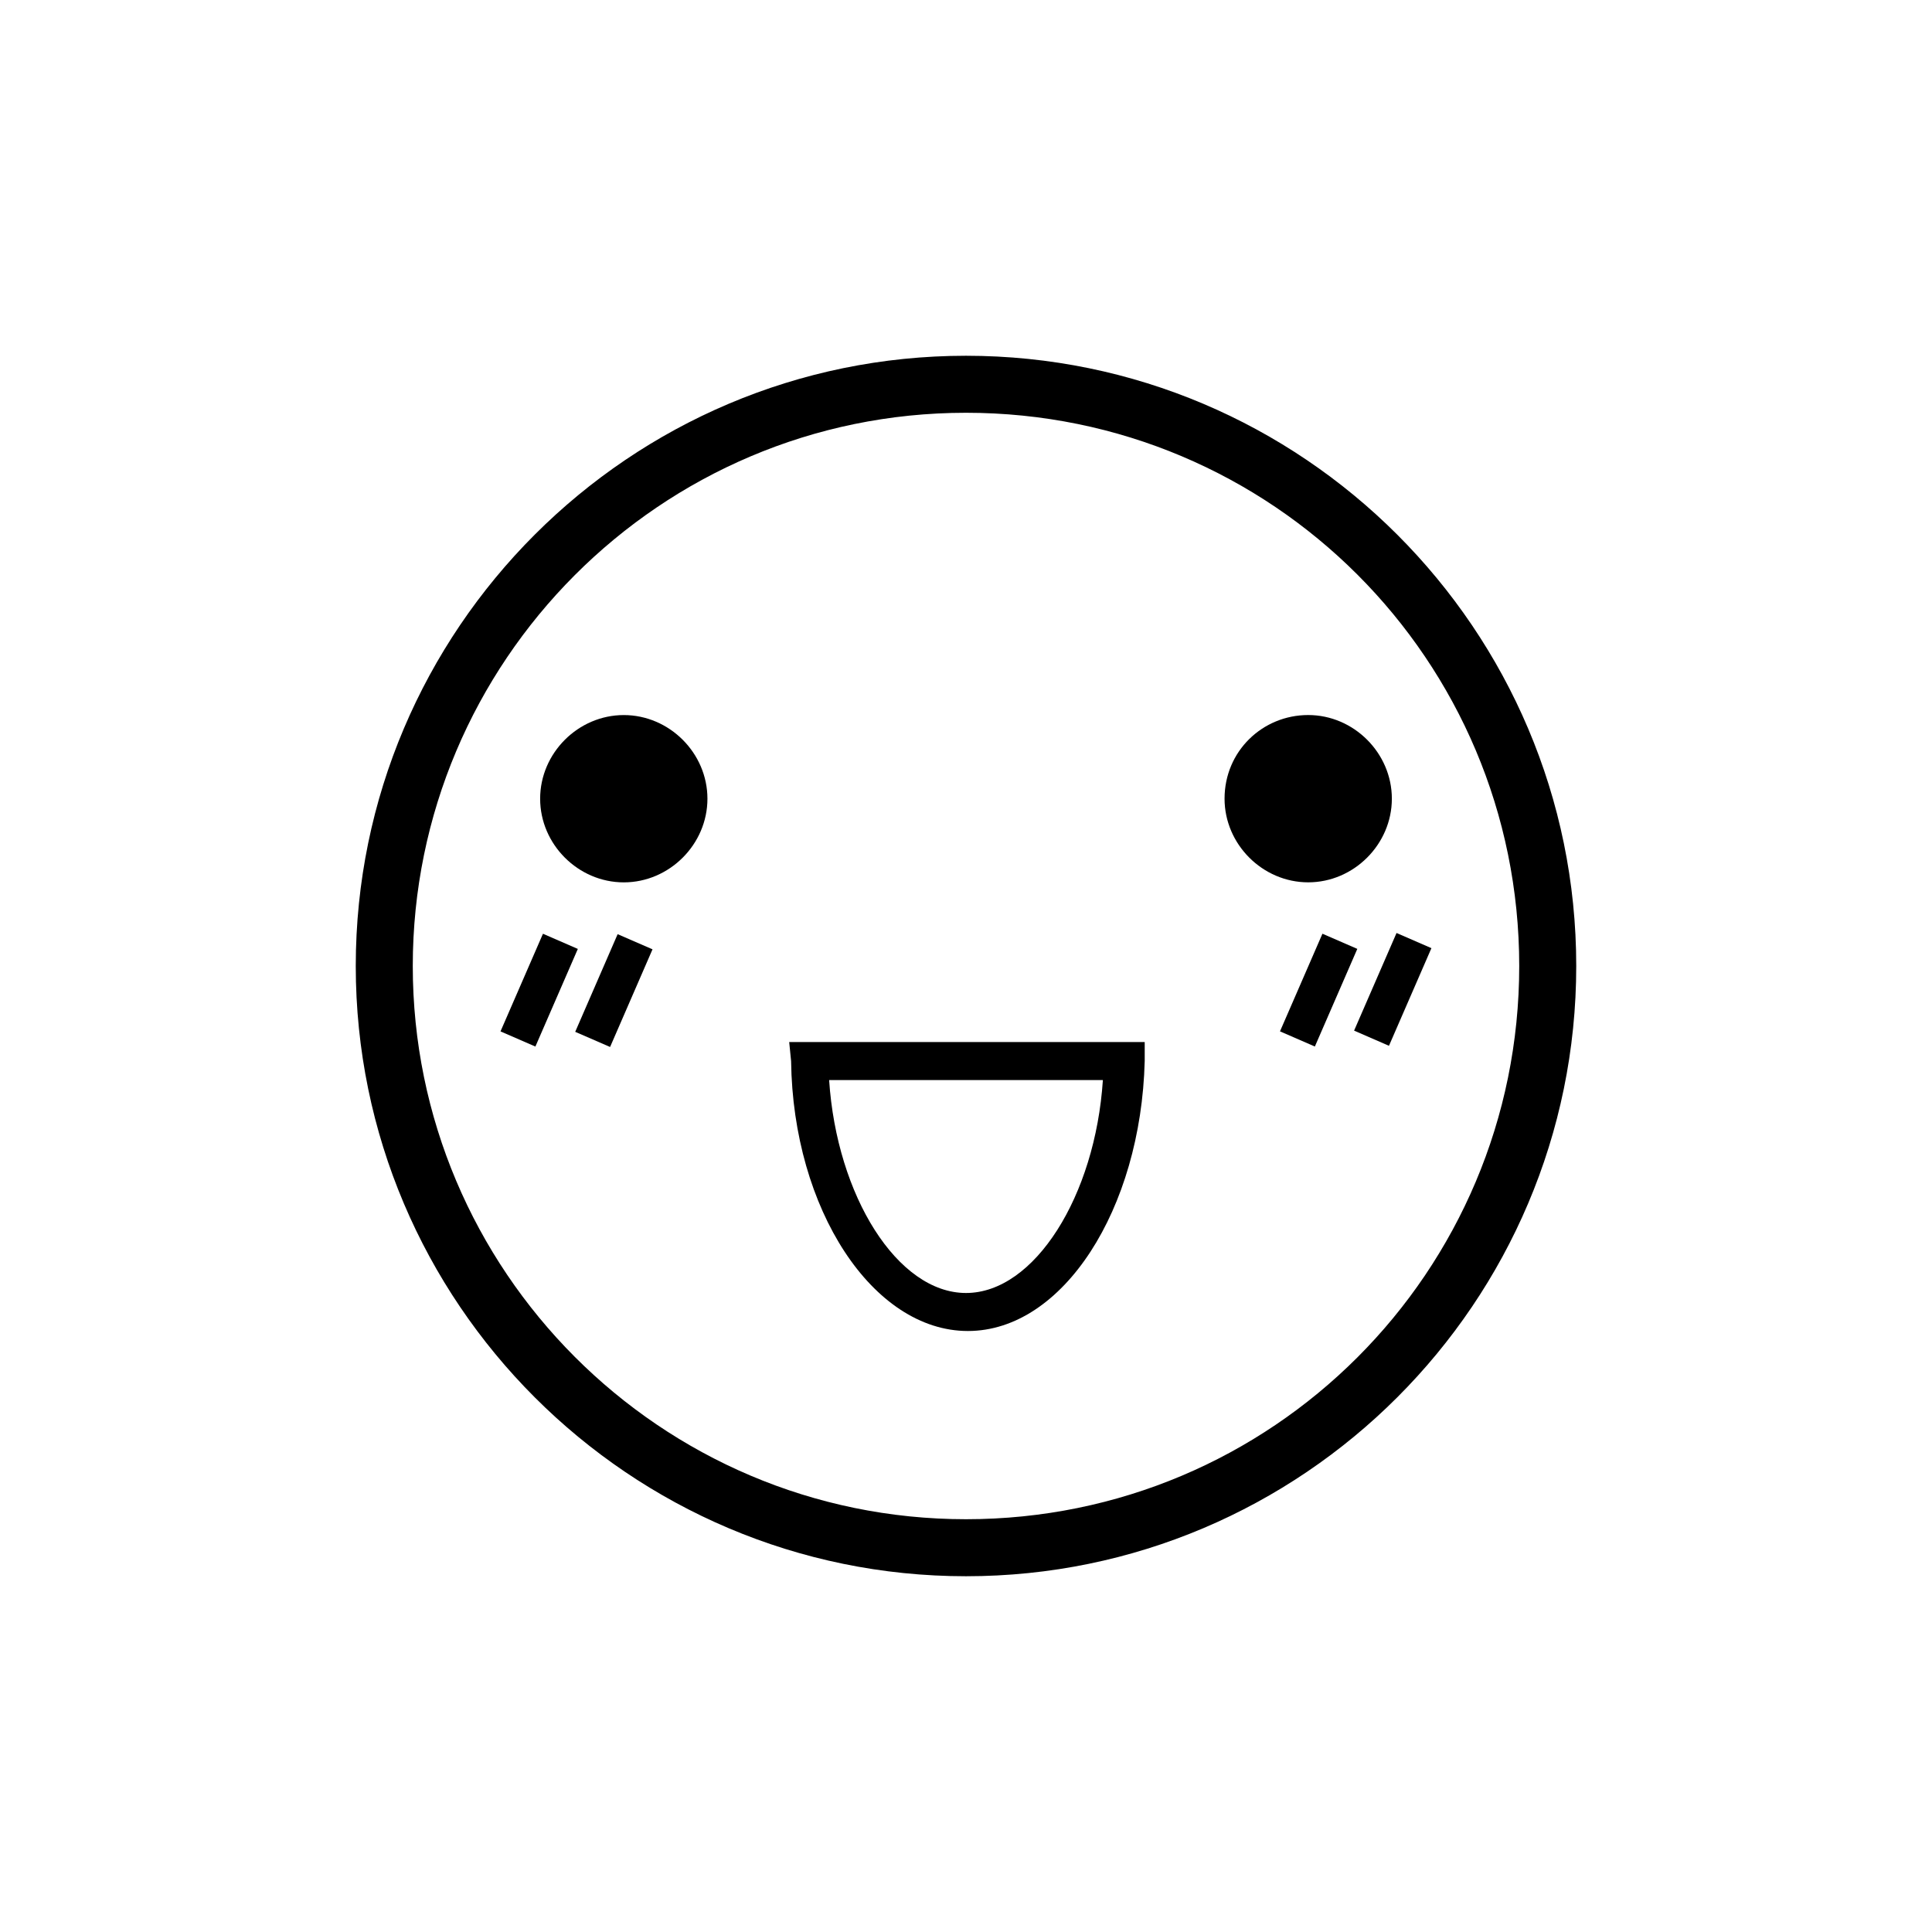 <?xml version="1.0" encoding="UTF-8"?>
<!-- Uploaded to: SVG Repo, www.svgrepo.com, Generator: SVG Repo Mixer Tools -->
<svg fill="#000000" width="800px" height="800px" version="1.1" viewBox="144 144 512 512" xmlns="http://www.w3.org/2000/svg">
 <g>
  <path d="m309.31 333.5c-12.09 0-22.168 10.078-22.168 22.168 0 12.09 10.078 22.168 22.168 22.168s22.168-10.078 22.168-22.168c0-12.094-10.078-22.168-22.168-22.168z"/>
  <path d="m468.52 355.66c0 12.09 10.078 22.168 22.168 22.168s22.168-10.078 22.168-22.168c0-12.09-10.078-22.168-22.168-22.168s-22.168 9.57-22.168 22.168z"/>
  <path d="m400 238.28c-89.176 0-161.72 72.547-161.72 161.72 0 89.172 72.547 161.72 161.72 161.72 89.172 0 161.72-72.551 161.72-161.72 0-89.176-72.551-161.72-161.72-161.72zm0 308.33c-81.113 0-146.61-66-146.61-146.61 0-80.605 65.496-146.61 146.61-146.61s146.61 65.496 146.61 146.61-65.492 146.61-146.61 146.61z"/>
  <path d="m353.65 425.19c0.504 39.297 21.664 71.539 46.855 71.539s45.848-32.242 46.855-71.539v-5.039l-94.215 0.004zm82.625 5.039c-2.016 30.73-18.137 56.426-36.273 56.426s-34.258-25.695-36.273-56.426z"/>
  <path d="m483.21 417.32 11.25-25.875 9.242 4.019-11.25 25.875z"/>
  <path d="m523.34 395.27-11.25 25.875-9.242-4.019 11.25-25.875z"/>
  <path d="m276.64 417.33 11.25-25.875 9.242 4.019-11.25 25.875z"/>
  <path d="m305.68 421.46-9.242-4.016 11.242-25.879 9.242 4.016z"/>
 </g>
</svg>